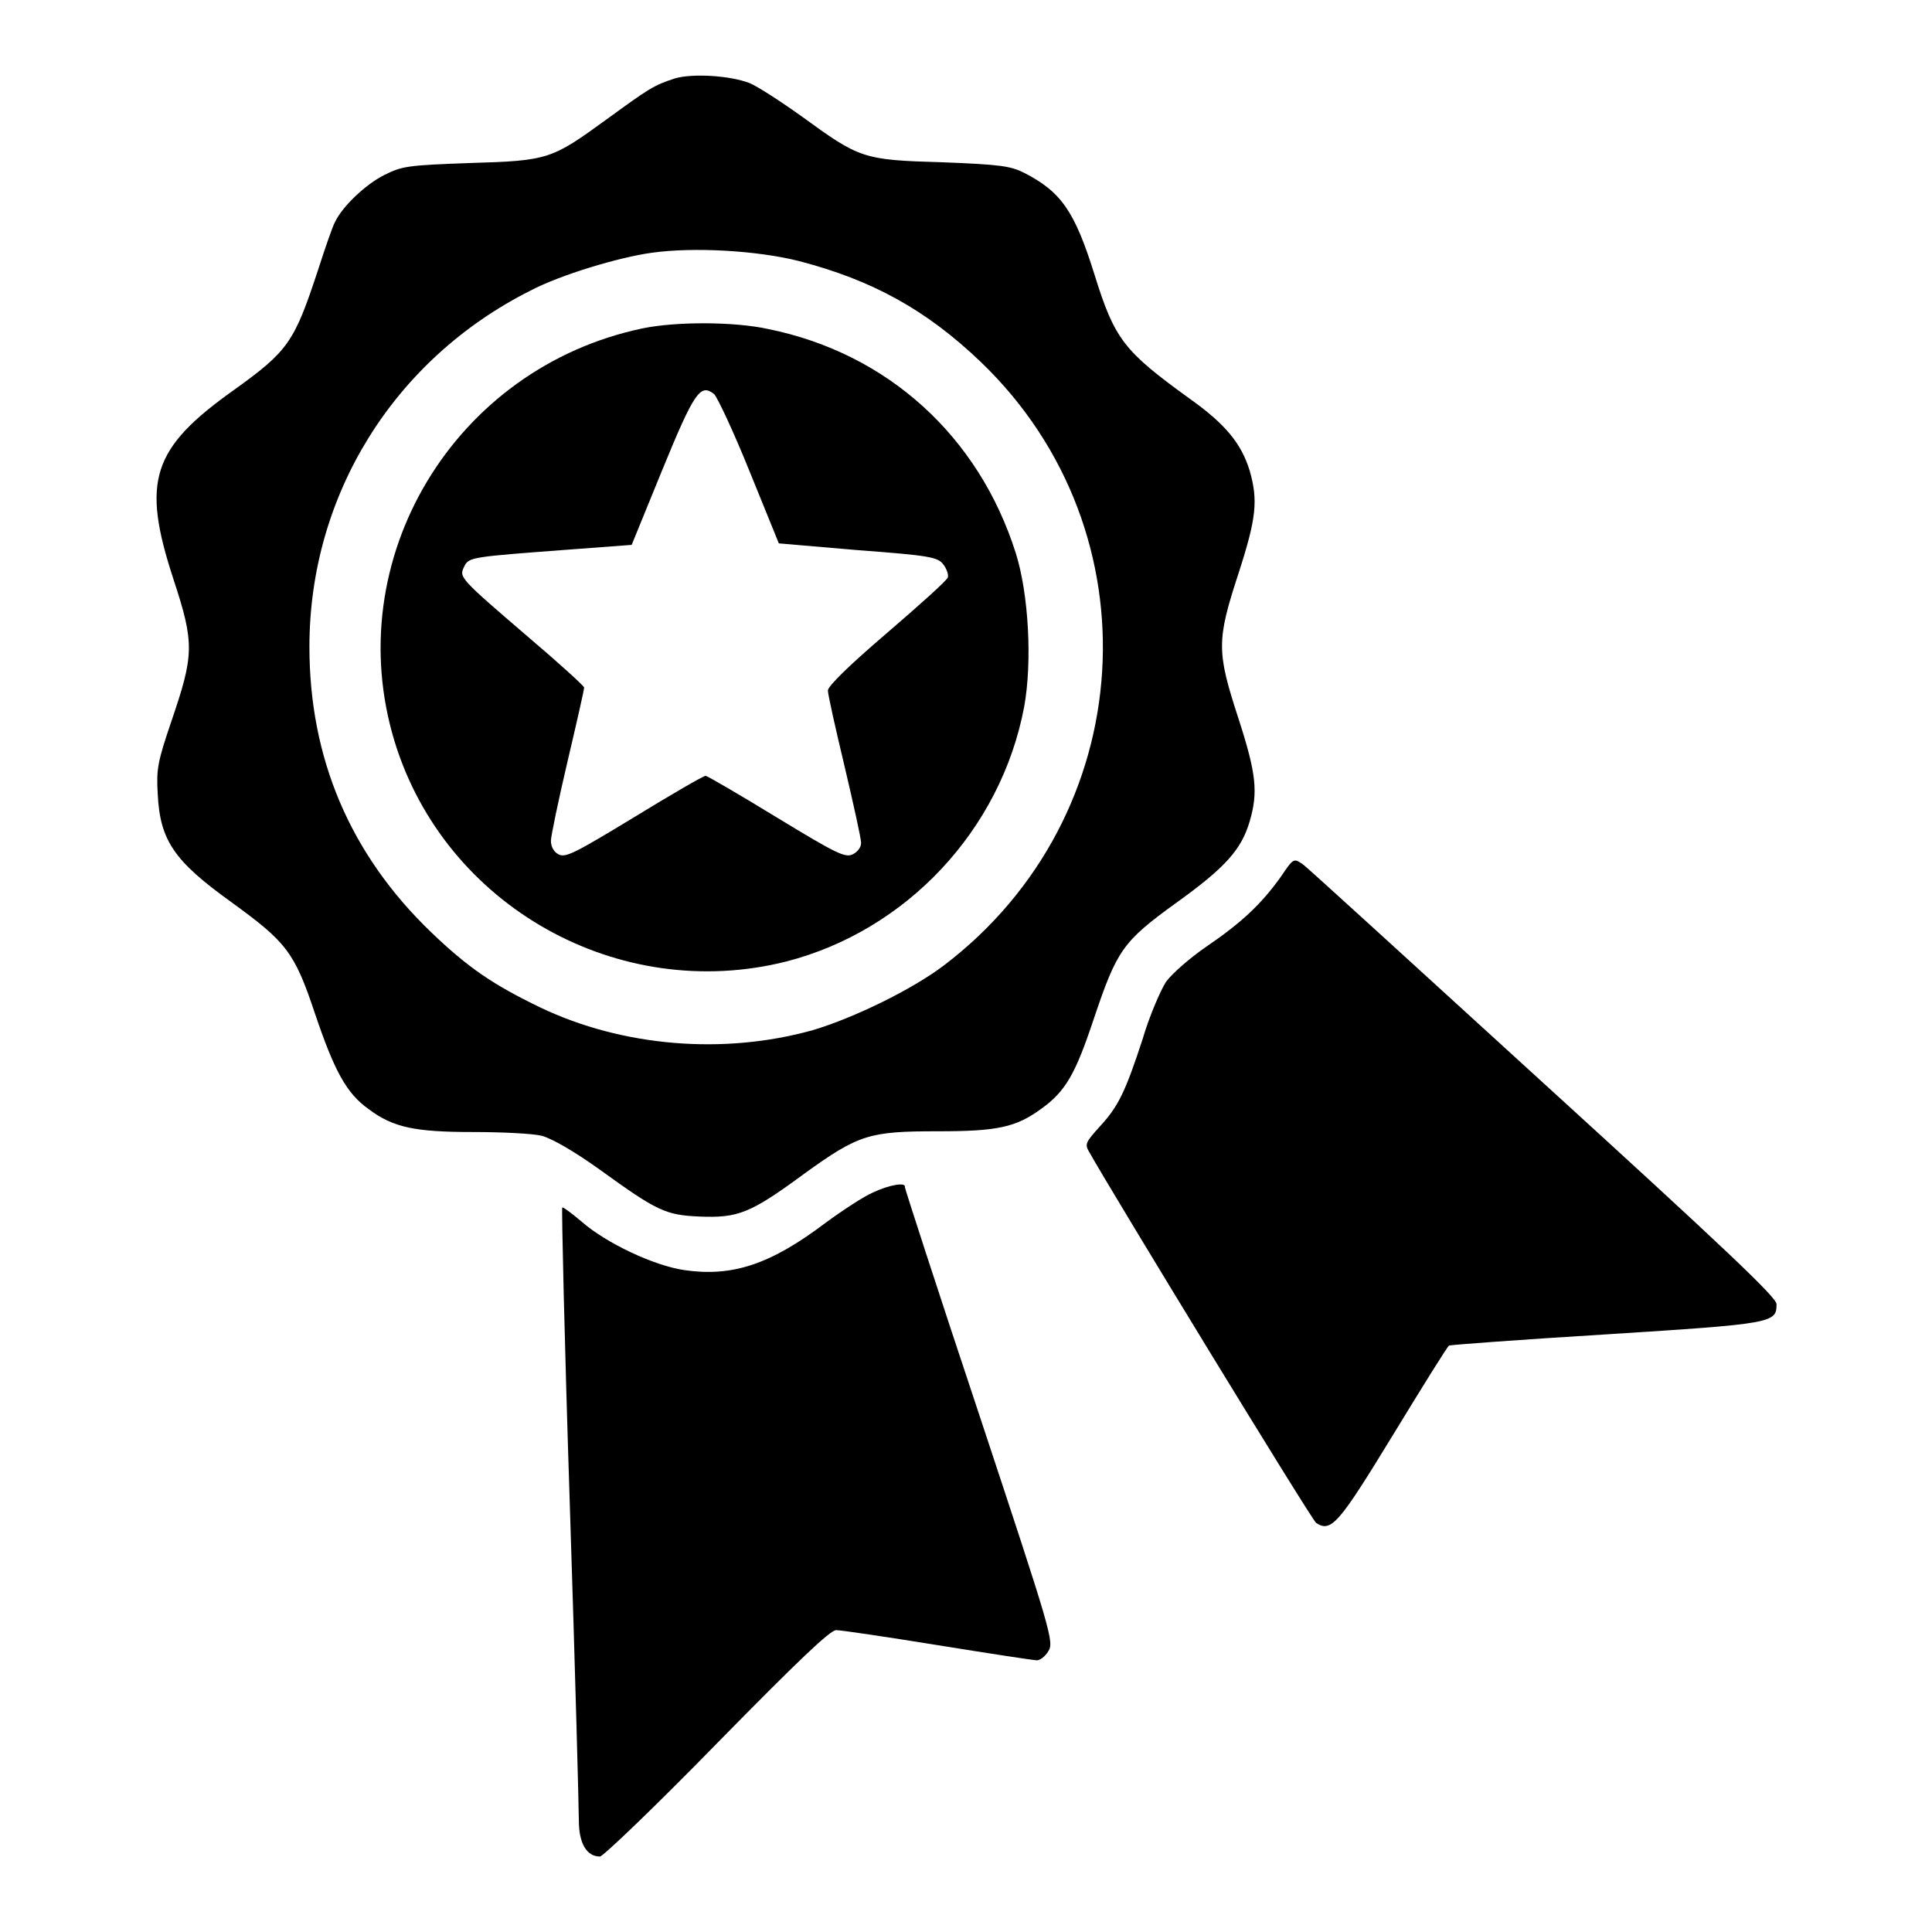 <?xml version="1.0" encoding="utf-8"?>
<!-- Svg Vector Icons : http://www.onlinewebfonts.com/icon -->
<!DOCTYPE svg PUBLIC "-//W3C//DTD SVG 1.1//EN" "http://www.w3.org/Graphics/SVG/1.1/DTD/svg11.dtd">
<svg version="1.1" xmlns="http://www.w3.org/2000/svg" xmlns:xlink="http://www.w3.org/1999/xlink" x="0px" y="0px" viewBox="0 0 256 256" enable-background="new 0 0 256 256" xml:space="preserve">
<g><g><g><path fill="#000000" d="M89.4,10.4c-2.8,0.9-3.5,1.4-9,5.4c-7.3,5.3-7.7,5.5-18.1,5.8c-8.3,0.3-9,0.4-11.4,1.6c-2.4,1.2-5.5,4.1-6.5,6.2c-0.3,0.5-1.3,3.4-2.3,6.5c-3.1,9.4-3.9,10.6-11,15.7c-11,7.8-12.4,12.1-8.1,25.2c2.8,8.5,2.7,10-0.3,18.8c-1.8,5.3-2,6.3-1.8,9.6c0.3,6.2,2.2,8.9,9.7,14.3c7.3,5.3,8.4,6.6,11.1,14.7c2.6,7.7,4.2,10.7,7.2,12.8c3.2,2.4,6.1,3,13.8,3c3.8,0,7.9,0.2,9.1,0.5c1.4,0.4,4.2,2,7.7,4.5c7.6,5.5,8.7,6,13.2,6.2c5.1,0.2,6.7-0.4,13.9-5.7c7.2-5.2,8.6-5.6,17.7-5.6c7.8,0,10.3-0.5,13.7-3c3.2-2.3,4.5-4.6,6.9-11.8c3.1-9.2,3.8-10.3,11-15.5c6.4-4.6,8.6-7,9.7-10.8c1.1-3.8,0.9-6.2-1.5-13.6c-2.9-8.9-2.9-10.3,0-19.2c2.4-7.4,2.6-9.7,1.5-13.6c-1.1-3.6-3.2-6.2-8-9.6c-8.7-6.3-9.9-7.8-12.6-16.5c-2.6-8.3-4.4-10.9-9.3-13.4c-1.8-0.9-3.1-1.1-10.9-1.4c-10.5-0.3-10.9-0.5-18.6-6.1c-2.8-2-5.9-4-6.9-4.4C96.7,10,91.7,9.7,89.4,10.4z M105.9,34.6c9.6,2.5,16.8,6.4,24.1,13.4c23.4,22.5,21,60.2-4.9,79.9c-4.2,3.2-12,7-17.4,8.6c-11.8,3.3-25.2,2.2-36.1-3c-6.2-3-9.5-5.2-14.5-10c-10.7-10.3-16.1-23-16.1-37.8c0-20.1,11.2-38.1,29.3-47.2c4-2.1,11.7-4.4,16-5C91.9,32.7,100.4,33.2,105.9,34.6z"/><path fill="#000000" d="M85.2,43.5c-25,5.2-40.3,30.6-32.9,54.8c6.7,21.8,29.7,34.7,51.9,29.1c15.9-4.1,28.4-17.4,31.5-33.7c1.1-6,0.6-15-1.1-20.4c-4.9-15.5-17-26.5-32.8-29.7C97.3,42.6,89.6,42.6,85.2,43.5z M94.6,52.2c0.4,0.3,2.6,5,4.7,10.2l3.9,9.6l10.5,0.9c9.3,0.7,10.6,0.9,11.3,1.9c0.4,0.5,0.7,1.3,0.6,1.7c-0.1,0.4-3.8,3.7-8.1,7.4c-4.8,4.1-7.8,7-7.8,7.6c0,0.5,1,5,2.2,10c1.2,5.1,2.2,9.6,2.2,10.2s-0.5,1.2-1.1,1.5c-1,0.5-2.2-0.1-10.1-4.9c-4.9-3-9.2-5.5-9.4-5.5c-0.3,0-4.6,2.5-9.5,5.5c-7.9,4.8-9.1,5.4-10,4.9c-0.6-0.3-1-1-1-1.8c0-0.6,1-5.4,2.2-10.5c1.2-5.1,2.2-9.5,2.2-9.8c0-0.2-3.3-3.2-7.3-6.6c-9.2-7.9-9.3-8-8.6-9.4c0.6-1.3,0.9-1.3,14.2-2.3l8-0.6l4-9.8C92,51.9,92.8,50.8,94.6,52.2z"/><path fill="#000000" d="M169.7,116.2c-2.5,3.5-5.1,6-9.8,9.2c-2.2,1.5-4.6,3.6-5.4,4.7c-0.7,1.1-2.2,4.5-3.1,7.6c-2.3,7-3.2,8.9-5.7,11.6c-1.8,2-2,2.3-1.4,3.3c2.9,5.2,29.5,48.8,30.1,49.2c2,1.3,3,0.1,10.2-11.7c3.9-6.4,7.2-11.7,7.4-11.8c0.1-0.1,9.6-0.8,21-1.5c22-1.4,22.4-1.5,22.4-4c0-0.9-7.1-7.6-30.9-29.3c-17-15.5-31.3-28.6-31.9-29C171.4,113.7,171.4,113.7,169.7,116.2z"/><path fill="#000000" d="M115.7,158c-1.2,0.5-4.1,2.4-6.4,4.1c-7.3,5.5-12.3,7.1-18.6,6.2c-4.1-0.6-10.4-3.6-13.6-6.4c-1.3-1.1-2.5-2-2.6-1.9c-0.1,0.1,0.3,17.8,1,39.3c0.7,21.5,1.2,40.4,1.2,41.9c0,3,1,4.8,2.8,4.8c0.4,0,7.4-6.7,15.5-15c10.8-11,15-15,15.8-15c0.6,0,6.7,0.9,13.5,2c6.8,1.1,12.7,2,13.1,2s1.1-0.5,1.5-1.2c0.8-1.2,0.4-2.5-9.1-31.2c-5.5-16.5-9.9-30.1-9.9-30.3C120.1,156.6,117.8,157,115.7,158z"/></g></g></g>
</svg>